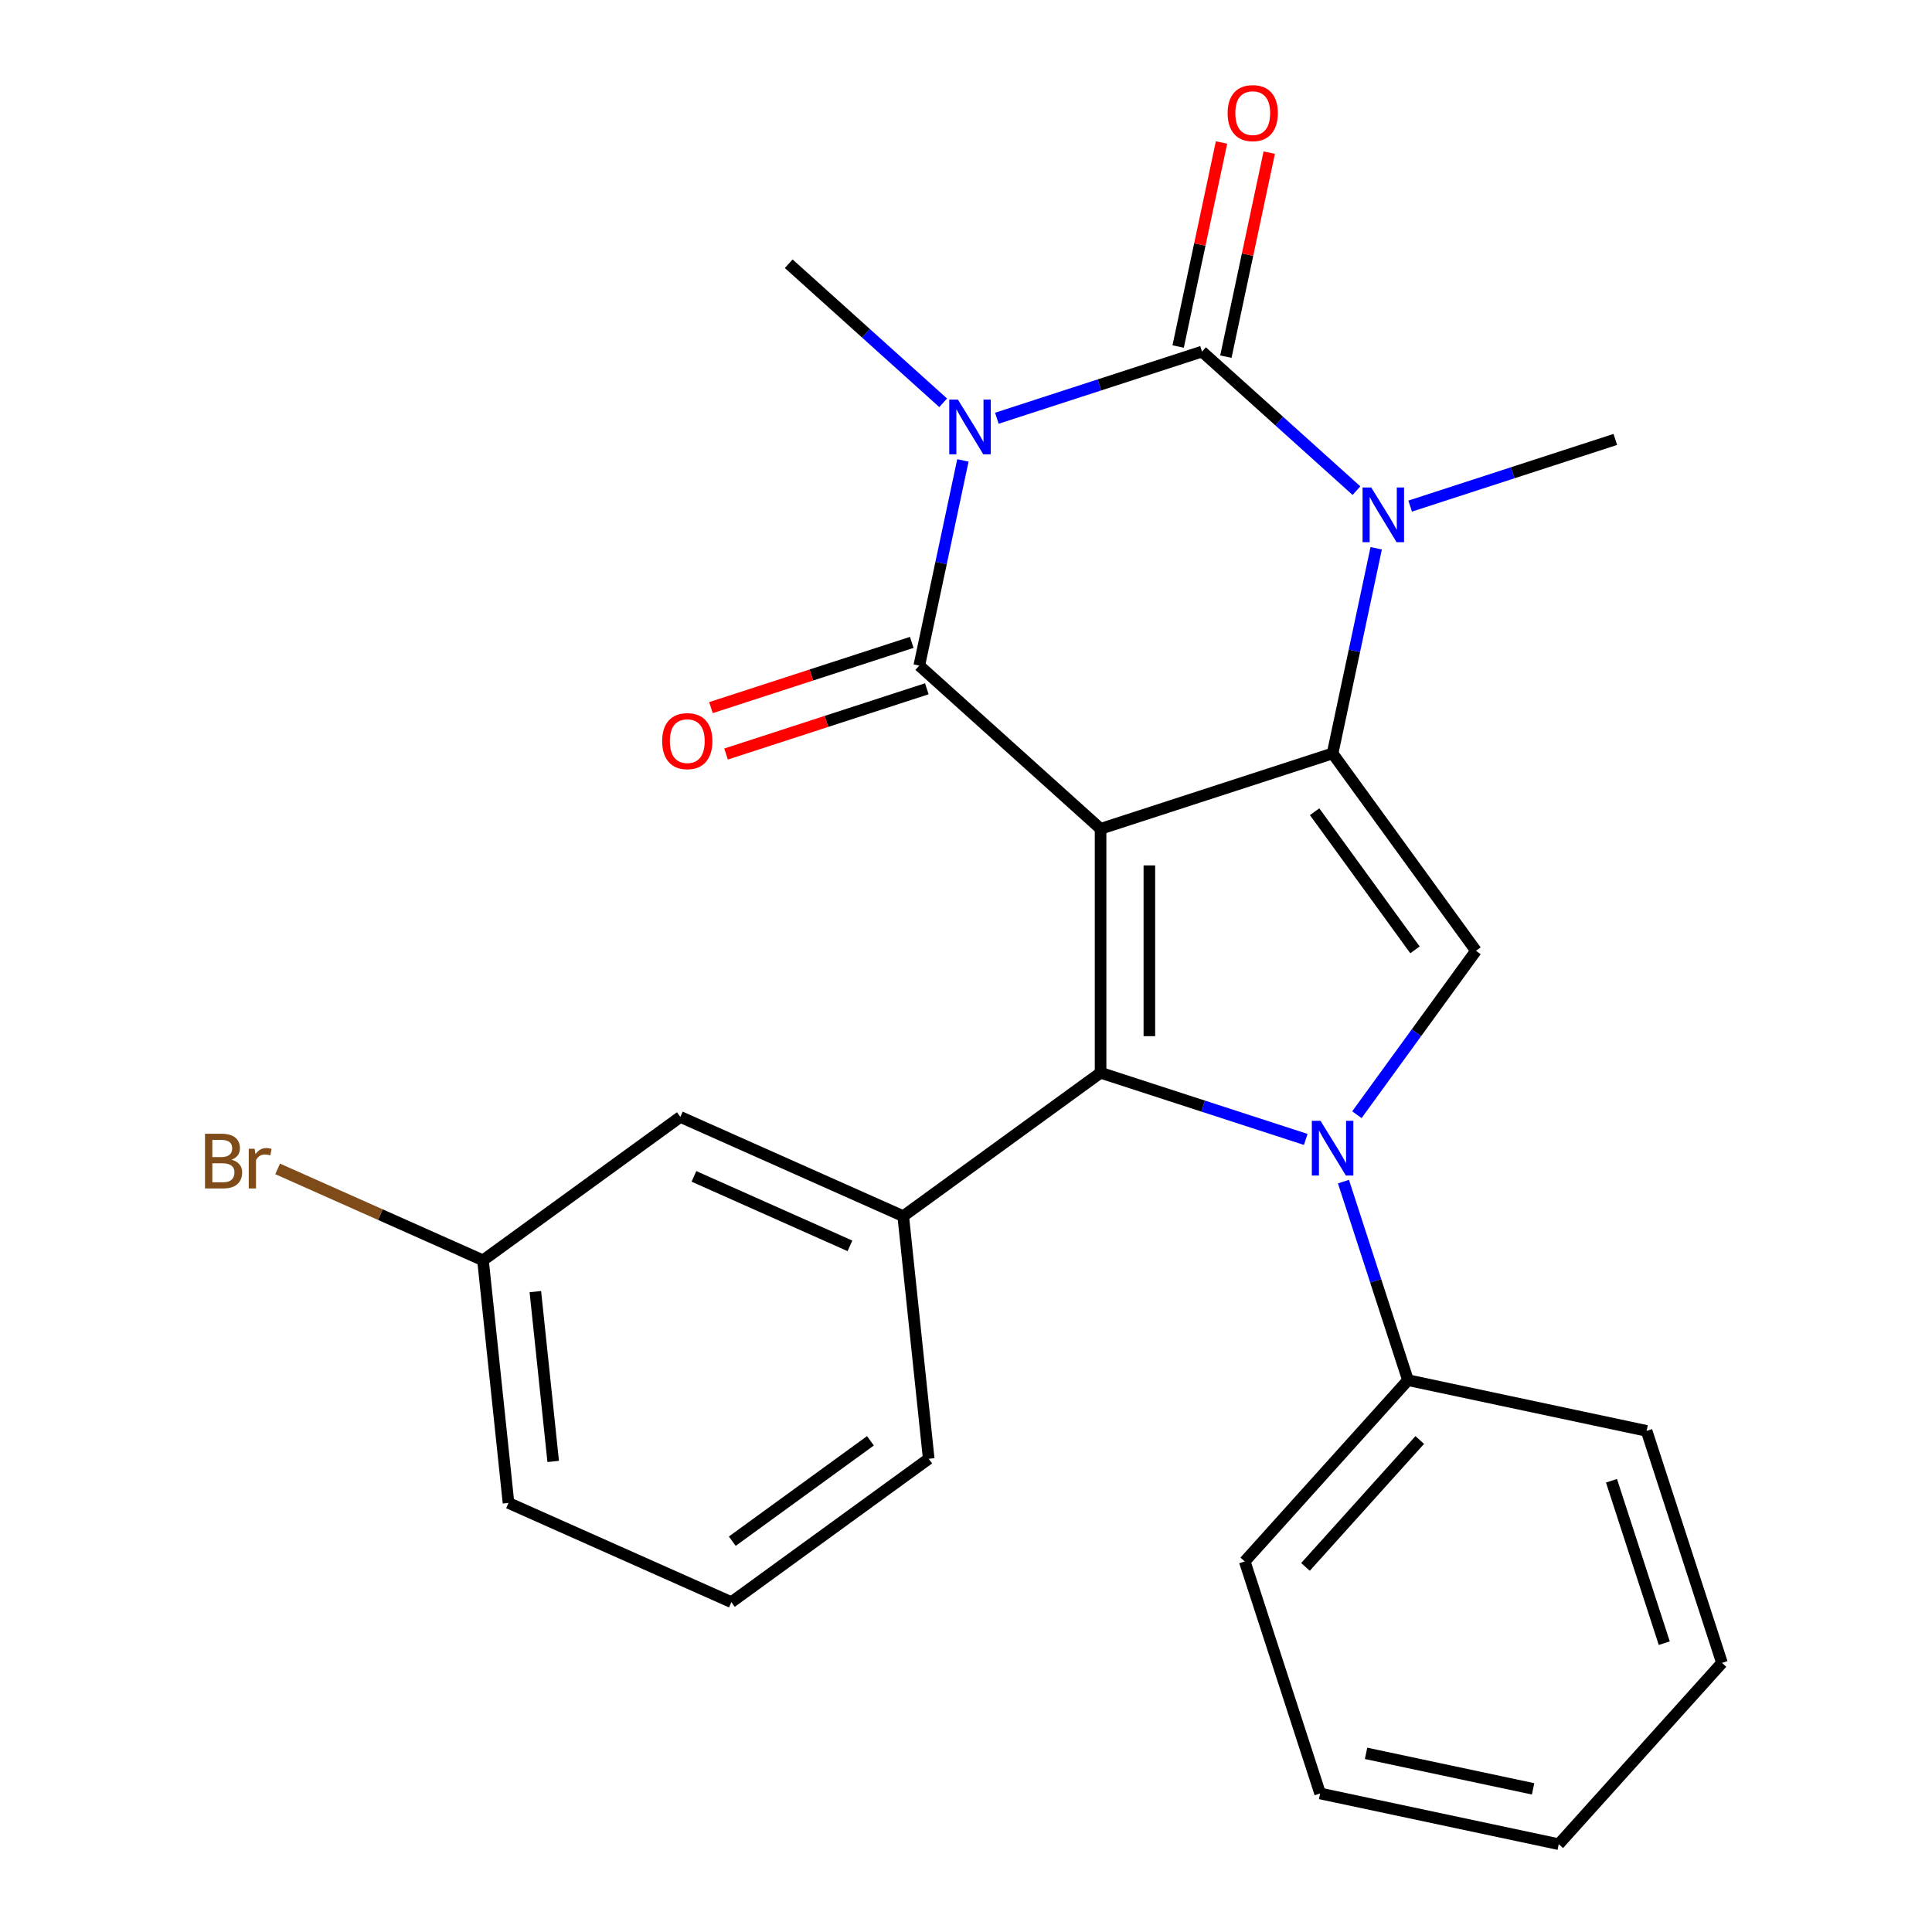 <?xml version='1.0' encoding='iso-8859-1'?>
<svg version='1.1' baseProfile='full'
              xmlns='http://www.w3.org/2000/svg'
                      xmlns:rdkit='http://www.rdkit.org/xml'
                      xmlns:xlink='http://www.w3.org/1999/xlink'
                  xml:space='preserve'
width='1000px' height='1000px' viewBox='0 0 1000 1000'>
<!-- END OF HEADER -->
<rect style='opacity:1.0;fill:#FFFFFF;stroke:none' width='1000' height='1000' x='0' y='0'> </rect>
<path class='bond-1' d='M 569.657,428.996 L 689.745,389.977' style='fill:none;fill-rule:evenodd;stroke:#000000;stroke-width:6px;stroke-linecap:butt;stroke-linejoin:miter;stroke-opacity:1' />
<path class='bond-2' d='M 569.657,428.996 L 475.822,344.506' style='fill:none;fill-rule:evenodd;stroke:#000000;stroke-width:6px;stroke-linecap:butt;stroke-linejoin:miter;stroke-opacity:1' />
<path class='bond-3' d='M 569.657,428.996 L 569.657,555.263' style='fill:none;fill-rule:evenodd;stroke:#000000;stroke-width:6px;stroke-linecap:butt;stroke-linejoin:miter;stroke-opacity:1' />
<path class='bond-3' d='M 594.911,447.936 L 594.911,536.323' style='fill:none;fill-rule:evenodd;stroke:#000000;stroke-width:6px;stroke-linecap:butt;stroke-linejoin:miter;stroke-opacity:1' />
<path class='bond-0' d='M 498.394,238.314 L 487.108,291.41' style='fill:none;fill-rule:evenodd;stroke:#0000FF;stroke-width:6px;stroke-linecap:butt;stroke-linejoin:miter;stroke-opacity:1' />
<path class='bond-0' d='M 487.108,291.41 L 475.822,344.506' style='fill:none;fill-rule:evenodd;stroke:#000000;stroke-width:6px;stroke-linecap:butt;stroke-linejoin:miter;stroke-opacity:1' />
<path class='bond-4' d='M 515.971,216.482 L 569.067,199.23' style='fill:none;fill-rule:evenodd;stroke:#0000FF;stroke-width:6px;stroke-linecap:butt;stroke-linejoin:miter;stroke-opacity:1' />
<path class='bond-4' d='M 569.067,199.23 L 622.162,181.979' style='fill:none;fill-rule:evenodd;stroke:#000000;stroke-width:6px;stroke-linecap:butt;stroke-linejoin:miter;stroke-opacity:1' />
<path class='bond-13' d='M 488.178,208.485 L 448.209,172.496' style='fill:none;fill-rule:evenodd;stroke:#0000FF;stroke-width:6px;stroke-linecap:butt;stroke-linejoin:miter;stroke-opacity:1' />
<path class='bond-13' d='M 448.209,172.496 L 408.239,136.508' style='fill:none;fill-rule:evenodd;stroke:#000000;stroke-width:6px;stroke-linecap:butt;stroke-linejoin:miter;stroke-opacity:1' />
<path class='bond-6' d='M 689.745,389.977 L 701.031,336.881' style='fill:none;fill-rule:evenodd;stroke:#000000;stroke-width:6px;stroke-linecap:butt;stroke-linejoin:miter;stroke-opacity:1' />
<path class='bond-6' d='M 701.031,336.881 L 712.317,283.785' style='fill:none;fill-rule:evenodd;stroke:#0000FF;stroke-width:6px;stroke-linecap:butt;stroke-linejoin:miter;stroke-opacity:1' />
<path class='bond-7' d='M 689.745,389.977 L 763.963,492.129' style='fill:none;fill-rule:evenodd;stroke:#000000;stroke-width:6px;stroke-linecap:butt;stroke-linejoin:miter;stroke-opacity:1' />
<path class='bond-7' d='M 680.447,420.143 L 732.4,491.65' style='fill:none;fill-rule:evenodd;stroke:#000000;stroke-width:6px;stroke-linecap:butt;stroke-linejoin:miter;stroke-opacity:1' />
<path class='bond-10' d='M 471.92,332.497 L 419.955,349.382' style='fill:none;fill-rule:evenodd;stroke:#000000;stroke-width:6px;stroke-linecap:butt;stroke-linejoin:miter;stroke-opacity:1' />
<path class='bond-10' d='M 419.955,349.382 L 367.989,366.266' style='fill:none;fill-rule:evenodd;stroke:#FF0000;stroke-width:6px;stroke-linecap:butt;stroke-linejoin:miter;stroke-opacity:1' />
<path class='bond-10' d='M 479.724,356.515 L 427.758,373.399' style='fill:none;fill-rule:evenodd;stroke:#000000;stroke-width:6px;stroke-linecap:butt;stroke-linejoin:miter;stroke-opacity:1' />
<path class='bond-10' d='M 427.758,373.399 L 375.793,390.284' style='fill:none;fill-rule:evenodd;stroke:#FF0000;stroke-width:6px;stroke-linecap:butt;stroke-linejoin:miter;stroke-opacity:1' />
<path class='bond-5' d='M 569.657,555.263 L 622.753,572.515' style='fill:none;fill-rule:evenodd;stroke:#000000;stroke-width:6px;stroke-linecap:butt;stroke-linejoin:miter;stroke-opacity:1' />
<path class='bond-5' d='M 622.753,572.515 L 675.848,589.767' style='fill:none;fill-rule:evenodd;stroke:#0000FF;stroke-width:6px;stroke-linecap:butt;stroke-linejoin:miter;stroke-opacity:1' />
<path class='bond-8' d='M 569.657,555.263 L 467.504,629.482' style='fill:none;fill-rule:evenodd;stroke:#000000;stroke-width:6px;stroke-linecap:butt;stroke-linejoin:miter;stroke-opacity:1' />
<path class='bond-9' d='M 634.513,184.604 L 645.735,131.808' style='fill:none;fill-rule:evenodd;stroke:#000000;stroke-width:6px;stroke-linecap:butt;stroke-linejoin:miter;stroke-opacity:1' />
<path class='bond-9' d='M 645.735,131.808 L 656.957,79.012' style='fill:none;fill-rule:evenodd;stroke:#FF0000;stroke-width:6px;stroke-linecap:butt;stroke-linejoin:miter;stroke-opacity:1' />
<path class='bond-9' d='M 609.811,179.353 L 621.034,126.557' style='fill:none;fill-rule:evenodd;stroke:#000000;stroke-width:6px;stroke-linecap:butt;stroke-linejoin:miter;stroke-opacity:1' />
<path class='bond-9' d='M 621.034,126.557 L 632.256,73.761' style='fill:none;fill-rule:evenodd;stroke:#FF0000;stroke-width:6px;stroke-linecap:butt;stroke-linejoin:miter;stroke-opacity:1' />
<path class='bond-26' d='M 622.162,181.979 L 662.132,217.967' style='fill:none;fill-rule:evenodd;stroke:#000000;stroke-width:6px;stroke-linecap:butt;stroke-linejoin:miter;stroke-opacity:1' />
<path class='bond-26' d='M 662.132,217.967 L 702.101,253.956' style='fill:none;fill-rule:evenodd;stroke:#0000FF;stroke-width:6px;stroke-linecap:butt;stroke-linejoin:miter;stroke-opacity:1' />
<path class='bond-11' d='M 695.371,611.599 L 712.068,662.984' style='fill:none;fill-rule:evenodd;stroke:#0000FF;stroke-width:6px;stroke-linecap:butt;stroke-linejoin:miter;stroke-opacity:1' />
<path class='bond-11' d='M 712.068,662.984 L 728.764,714.37' style='fill:none;fill-rule:evenodd;stroke:#000000;stroke-width:6px;stroke-linecap:butt;stroke-linejoin:miter;stroke-opacity:1' />
<path class='bond-25' d='M 702.326,576.965 L 733.145,534.547' style='fill:none;fill-rule:evenodd;stroke:#0000FF;stroke-width:6px;stroke-linecap:butt;stroke-linejoin:miter;stroke-opacity:1' />
<path class='bond-25' d='M 733.145,534.547 L 763.963,492.129' style='fill:none;fill-rule:evenodd;stroke:#000000;stroke-width:6px;stroke-linecap:butt;stroke-linejoin:miter;stroke-opacity:1' />
<path class='bond-14' d='M 729.894,261.953 L 782.99,244.701' style='fill:none;fill-rule:evenodd;stroke:#0000FF;stroke-width:6px;stroke-linecap:butt;stroke-linejoin:miter;stroke-opacity:1' />
<path class='bond-14' d='M 782.99,244.701 L 836.085,227.449' style='fill:none;fill-rule:evenodd;stroke:#000000;stroke-width:6px;stroke-linecap:butt;stroke-linejoin:miter;stroke-opacity:1' />
<path class='bond-12' d='M 467.504,629.482 L 352.153,578.124' style='fill:none;fill-rule:evenodd;stroke:#000000;stroke-width:6px;stroke-linecap:butt;stroke-linejoin:miter;stroke-opacity:1' />
<path class='bond-12' d='M 439.93,644.848 L 359.184,608.898' style='fill:none;fill-rule:evenodd;stroke:#000000;stroke-width:6px;stroke-linecap:butt;stroke-linejoin:miter;stroke-opacity:1' />
<path class='bond-16' d='M 467.504,629.482 L 480.703,755.058' style='fill:none;fill-rule:evenodd;stroke:#000000;stroke-width:6px;stroke-linecap:butt;stroke-linejoin:miter;stroke-opacity:1' />
<path class='bond-19' d='M 728.764,714.37 L 644.274,808.205' style='fill:none;fill-rule:evenodd;stroke:#000000;stroke-width:6px;stroke-linecap:butt;stroke-linejoin:miter;stroke-opacity:1' />
<path class='bond-19' d='M 734.857,745.343 L 675.715,811.028' style='fill:none;fill-rule:evenodd;stroke:#000000;stroke-width:6px;stroke-linecap:butt;stroke-linejoin:miter;stroke-opacity:1' />
<path class='bond-20' d='M 728.764,714.37 L 852.272,740.622' style='fill:none;fill-rule:evenodd;stroke:#000000;stroke-width:6px;stroke-linecap:butt;stroke-linejoin:miter;stroke-opacity:1' />
<path class='bond-15' d='M 352.153,578.124 L 250,652.342' style='fill:none;fill-rule:evenodd;stroke:#000000;stroke-width:6px;stroke-linecap:butt;stroke-linejoin:miter;stroke-opacity:1' />
<path class='bond-17' d='M 250,652.342 L 196.853,628.68' style='fill:none;fill-rule:evenodd;stroke:#000000;stroke-width:6px;stroke-linecap:butt;stroke-linejoin:miter;stroke-opacity:1' />
<path class='bond-17' d='M 196.853,628.68 L 143.706,605.017' style='fill:none;fill-rule:evenodd;stroke:#7F4C19;stroke-width:6px;stroke-linecap:butt;stroke-linejoin:miter;stroke-opacity:1' />
<path class='bond-27' d='M 250,652.342 L 263.199,777.918' style='fill:none;fill-rule:evenodd;stroke:#000000;stroke-width:6px;stroke-linecap:butt;stroke-linejoin:miter;stroke-opacity:1' />
<path class='bond-27' d='M 277.095,668.539 L 286.334,756.442' style='fill:none;fill-rule:evenodd;stroke:#000000;stroke-width:6px;stroke-linecap:butt;stroke-linejoin:miter;stroke-opacity:1' />
<path class='bond-18' d='M 480.703,755.058 L 378.55,829.276' style='fill:none;fill-rule:evenodd;stroke:#000000;stroke-width:6px;stroke-linecap:butt;stroke-linejoin:miter;stroke-opacity:1' />
<path class='bond-18' d='M 450.536,745.76 L 379.029,797.713' style='fill:none;fill-rule:evenodd;stroke:#000000;stroke-width:6px;stroke-linecap:butt;stroke-linejoin:miter;stroke-opacity:1' />
<path class='bond-21' d='M 378.55,829.276 L 263.199,777.918' style='fill:none;fill-rule:evenodd;stroke:#000000;stroke-width:6px;stroke-linecap:butt;stroke-linejoin:miter;stroke-opacity:1' />
<path class='bond-23' d='M 644.274,808.205 L 683.293,928.293' style='fill:none;fill-rule:evenodd;stroke:#000000;stroke-width:6px;stroke-linecap:butt;stroke-linejoin:miter;stroke-opacity:1' />
<path class='bond-22' d='M 852.272,740.622 L 891.291,860.71' style='fill:none;fill-rule:evenodd;stroke:#000000;stroke-width:6px;stroke-linecap:butt;stroke-linejoin:miter;stroke-opacity:1' />
<path class='bond-22' d='M 834.108,766.439 L 861.421,850.501' style='fill:none;fill-rule:evenodd;stroke:#000000;stroke-width:6px;stroke-linecap:butt;stroke-linejoin:miter;stroke-opacity:1' />
<path class='bond-24' d='M 891.291,860.71 L 806.802,954.545' style='fill:none;fill-rule:evenodd;stroke:#000000;stroke-width:6px;stroke-linecap:butt;stroke-linejoin:miter;stroke-opacity:1' />
<path class='bond-28' d='M 683.293,928.293 L 806.802,954.545' style='fill:none;fill-rule:evenodd;stroke:#000000;stroke-width:6px;stroke-linecap:butt;stroke-linejoin:miter;stroke-opacity:1' />
<path class='bond-28' d='M 707.07,907.529 L 793.526,925.906' style='fill:none;fill-rule:evenodd;stroke:#000000;stroke-width:6px;stroke-linecap:butt;stroke-linejoin:miter;stroke-opacity:1' />
<path  class='atom-1' d='M 495.814 206.837
L 505.094 221.837
Q 506.014 223.317, 507.494 225.997
Q 508.974 228.677, 509.054 228.837
L 509.054 206.837
L 512.814 206.837
L 512.814 235.157
L 508.934 235.157
L 498.974 218.757
Q 497.814 216.837, 496.574 214.637
Q 495.374 212.437, 495.014 211.757
L 495.014 235.157
L 491.334 235.157
L 491.334 206.837
L 495.814 206.837
' fill='#0000FF'/>
<path  class='atom-6' d='M 683.485 580.122
L 692.765 595.122
Q 693.685 596.602, 695.165 599.282
Q 696.645 601.962, 696.725 602.122
L 696.725 580.122
L 700.485 580.122
L 700.485 608.442
L 696.605 608.442
L 686.645 592.042
Q 685.485 590.122, 684.245 587.922
Q 683.045 585.722, 682.685 585.042
L 682.685 608.442
L 679.005 608.442
L 679.005 580.122
L 683.485 580.122
' fill='#0000FF'/>
<path  class='atom-7' d='M 709.737 252.308
L 719.017 267.308
Q 719.937 268.788, 721.417 271.468
Q 722.897 274.148, 722.977 274.308
L 722.977 252.308
L 726.737 252.308
L 726.737 280.628
L 722.857 280.628
L 712.897 264.228
Q 711.737 262.308, 710.497 260.108
Q 709.297 257.908, 708.937 257.228
L 708.937 280.628
L 705.257 280.628
L 705.257 252.308
L 709.737 252.308
' fill='#0000FF'/>
<path  class='atom-10' d='M 635.415 58.55
Q 635.415 51.75, 638.775 47.95
Q 642.135 44.15, 648.415 44.15
Q 654.695 44.15, 658.055 47.95
Q 661.415 51.75, 661.415 58.55
Q 661.415 65.43, 658.015 69.35
Q 654.615 73.23, 648.415 73.23
Q 642.175 73.23, 638.775 69.35
Q 635.415 65.47, 635.415 58.55
M 648.415 70.03
Q 652.735 70.03, 655.055 67.15
Q 657.415 64.23, 657.415 58.55
Q 657.415 52.99, 655.055 50.19
Q 652.735 47.35, 648.415 47.35
Q 644.095 47.35, 641.735 50.15
Q 639.415 52.95, 639.415 58.55
Q 639.415 64.27, 641.735 67.15
Q 644.095 70.03, 648.415 70.03
' fill='#FF0000'/>
<path  class='atom-11' d='M 342.734 383.605
Q 342.734 376.805, 346.094 373.005
Q 349.454 369.205, 355.734 369.205
Q 362.014 369.205, 365.374 373.005
Q 368.734 376.805, 368.734 383.605
Q 368.734 390.485, 365.334 394.405
Q 361.934 398.285, 355.734 398.285
Q 349.494 398.285, 346.094 394.405
Q 342.734 390.525, 342.734 383.605
M 355.734 395.085
Q 360.054 395.085, 362.374 392.205
Q 364.734 389.285, 364.734 383.605
Q 364.734 378.045, 362.374 375.245
Q 360.054 372.405, 355.734 372.405
Q 351.414 372.405, 349.054 375.205
Q 346.734 378.005, 346.734 383.605
Q 346.734 389.325, 349.054 392.205
Q 351.414 395.085, 355.734 395.085
' fill='#FF0000'/>
<path  class='atom-18' d='M 119.869 600.264
Q 122.589 601.024, 123.949 602.704
Q 125.349 604.344, 125.349 606.784
Q 125.349 610.704, 122.829 612.944
Q 120.349 615.144, 115.629 615.144
L 106.109 615.144
L 106.109 586.824
L 114.469 586.824
Q 119.309 586.824, 121.749 588.784
Q 124.189 590.744, 124.189 594.344
Q 124.189 598.624, 119.869 600.264
M 109.909 590.024
L 109.909 598.904
L 114.469 598.904
Q 117.269 598.904, 118.709 597.784
Q 120.189 596.624, 120.189 594.344
Q 120.189 590.024, 114.469 590.024
L 109.909 590.024
M 115.629 611.944
Q 118.389 611.944, 119.869 610.624
Q 121.349 609.304, 121.349 606.784
Q 121.349 604.464, 119.709 603.304
Q 118.109 602.104, 115.029 602.104
L 109.909 602.104
L 109.909 611.944
L 115.629 611.944
' fill='#7F4C19'/>
<path  class='atom-18' d='M 131.789 594.584
L 132.229 597.424
Q 134.389 594.224, 137.909 594.224
Q 139.029 594.224, 140.549 594.624
L 139.949 597.984
Q 138.229 597.584, 137.269 597.584
Q 135.589 597.584, 134.469 598.264
Q 133.389 598.904, 132.509 600.464
L 132.509 615.144
L 128.749 615.144
L 128.749 594.584
L 131.789 594.584
' fill='#7F4C19'/>
</svg>
